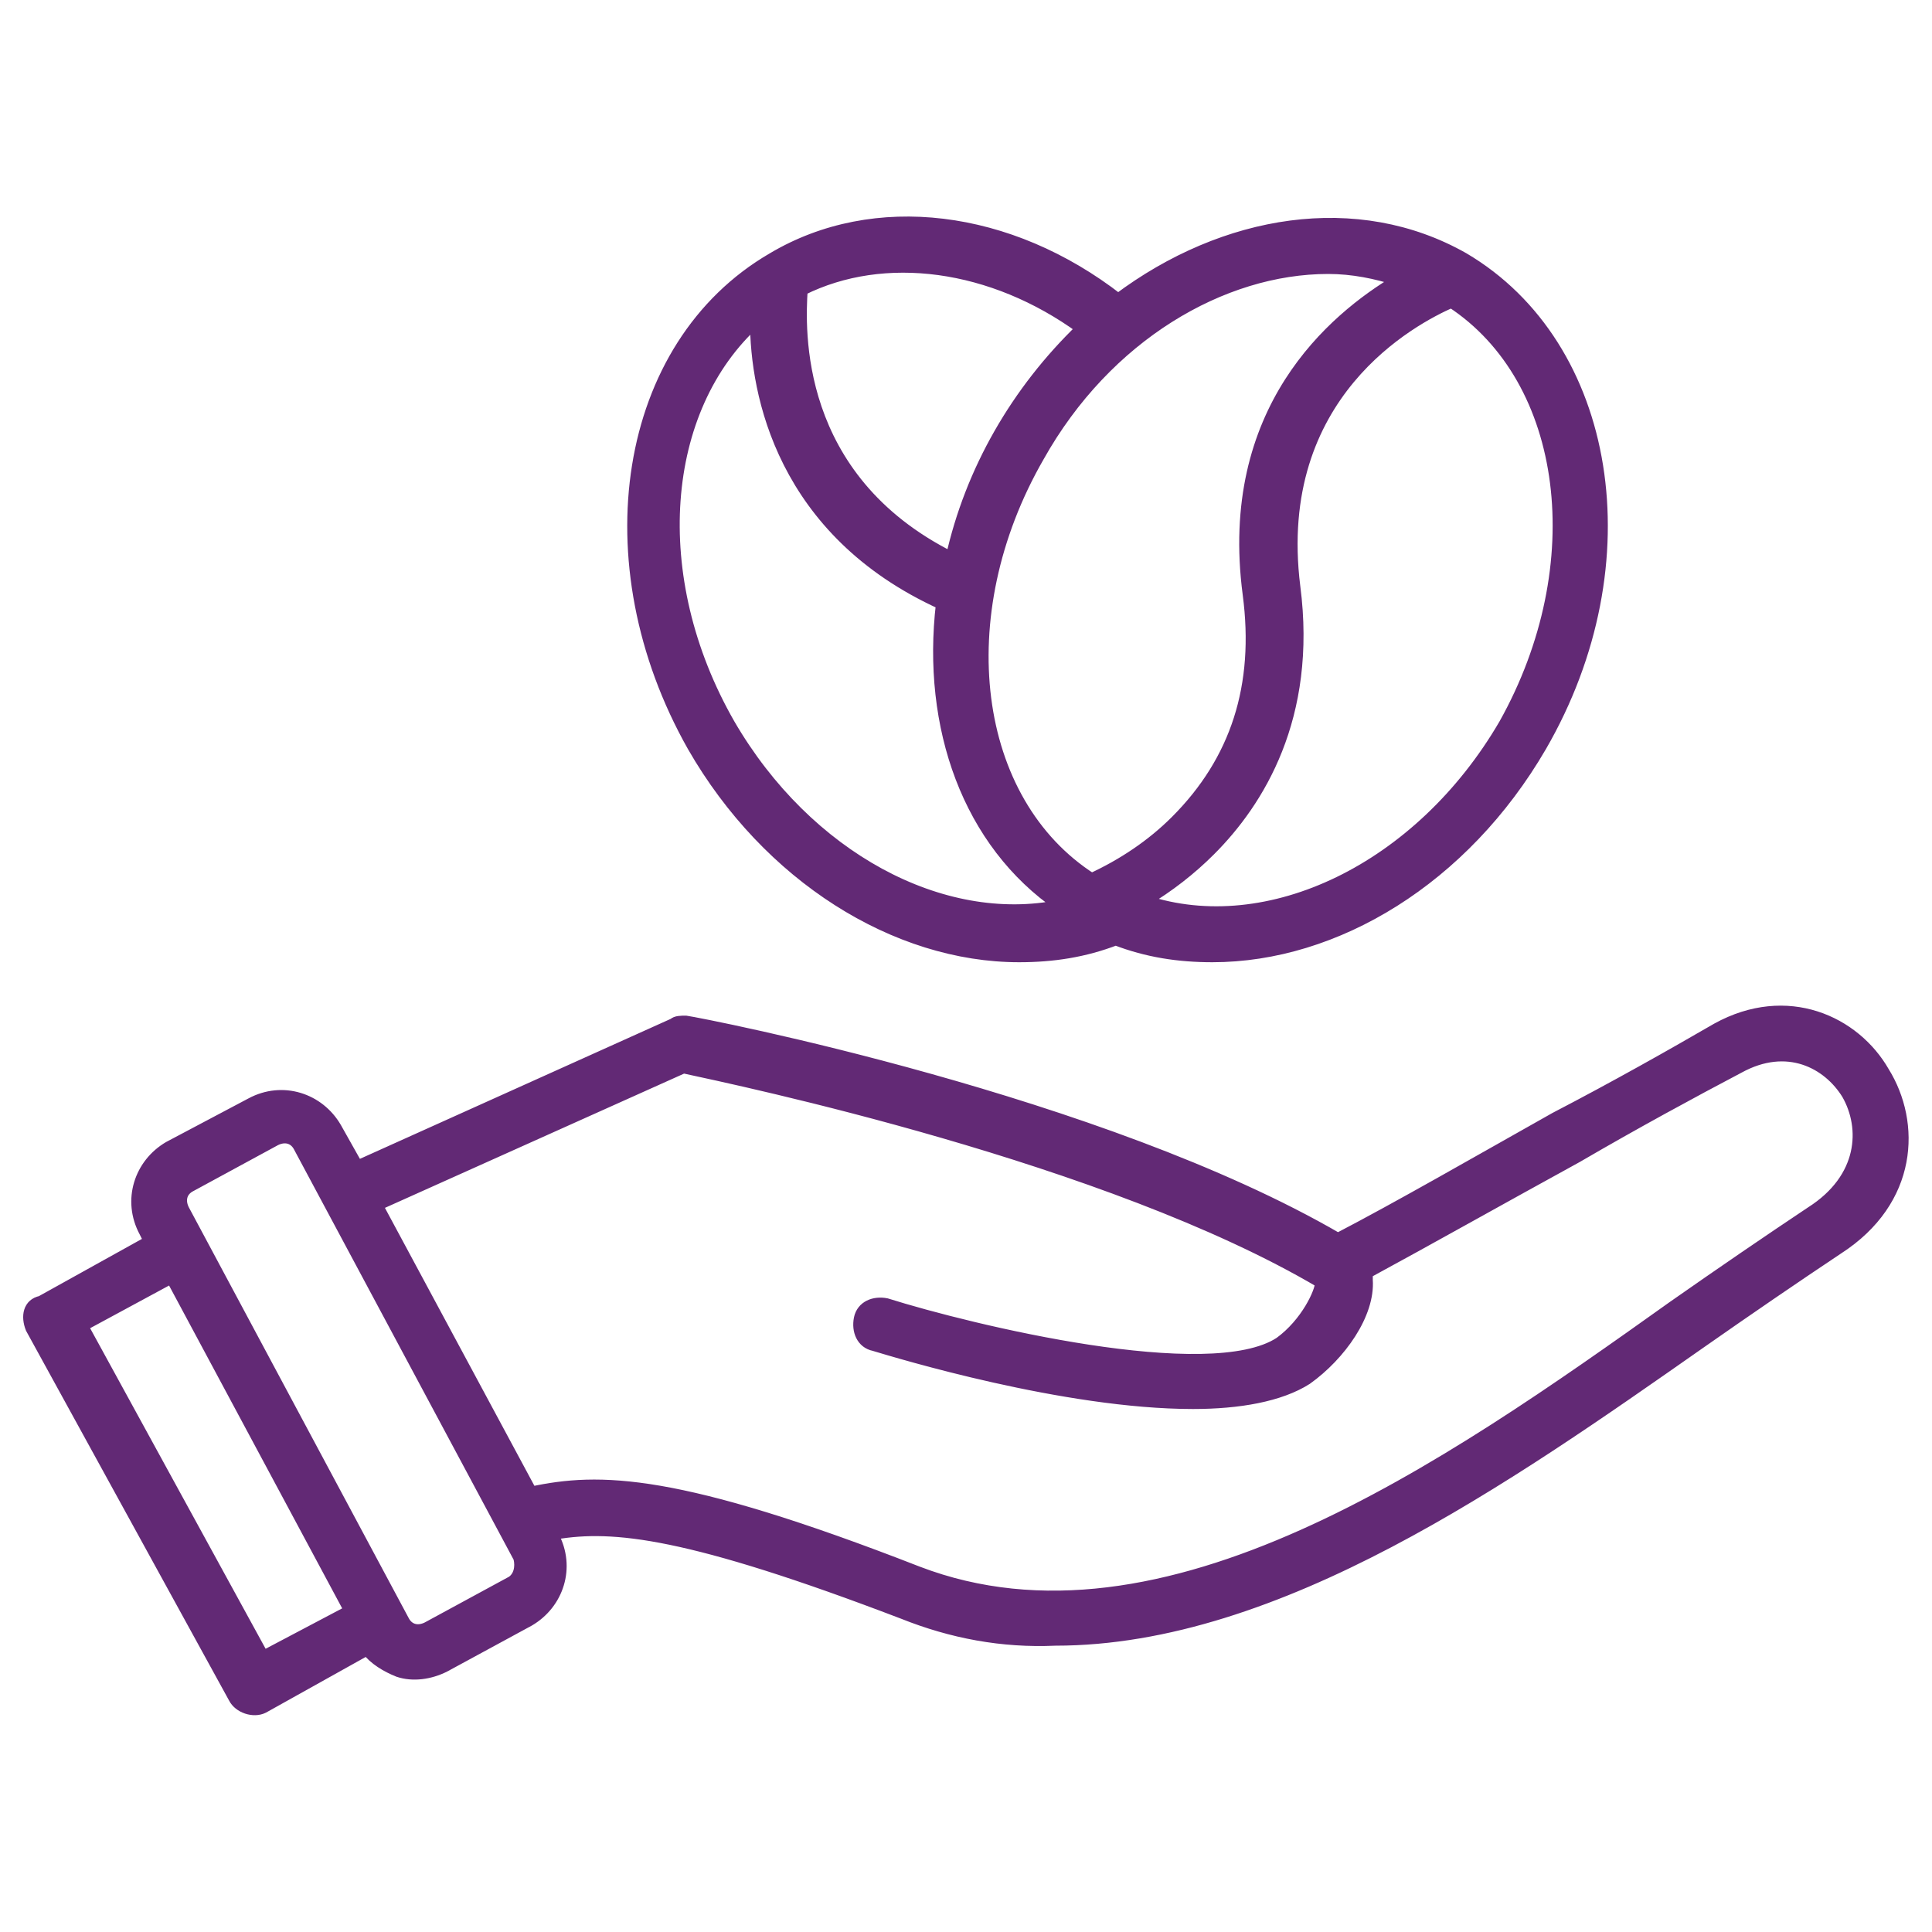 <?xml version="1.0" encoding="utf-8"?>
<!-- Generator: Adobe Illustrator 25.3.0, SVG Export Plug-In . SVG Version: 6.00 Build 0)  -->
<svg version="1.1" id="Layer_1" xmlns="http://www.w3.org/2000/svg" xmlns:xlink="http://www.w3.org/1999/xlink" x="0px" y="0px"
	 viewBox="0 0 80 80" style="enable-background:new 0 0 80 80;" xml:space="preserve">
<style type="text/css">
	.st0{fill:#622975;stroke:#622975;stroke-width:0.488;stroke-miterlimit:10;}
</style>
<path class="st0" d="M78,44.4c-1.2-2.1-4-3.4-6.9-1.8c-1.9,1.1-4.2,2.4-6.7,3.7c-3.2,1.8-6.5,3.7-9,5c-9.8-5.7-26.3-8.9-27-9
	c-0.2,0-0.4,0-0.5,0.1l-13.1,5.9l-0.9-1.6c-0.7-1.2-2.2-1.7-3.5-1L7,47.5c-1.2,0.7-1.7,2.2-1,3.5l0.2,0.4l-4.5,2.5
	C1.2,54,1.1,54.5,1.3,55l8.4,15.3c0.2,0.4,0.8,0.6,1.2,0.4l0,0l4.3-2.4c0.3,0.4,0.8,0.7,1.3,0.9c0.6,0.2,1.3,0.1,1.9-0.2l3.5-1.9
	c1.2-0.7,1.7-2.2,1-3.5L23,63.5c2.4-0.4,5.5-0.1,14.4,3.3c2,0.8,4.1,1.2,6.3,1.1c9.2,0,18.7-6.7,26.7-12.3c2-1.4,3.9-2.7,5.7-3.9
	C79.2,49.7,79.3,46.5,78,44.4L78,44.4z M10.9,68.6L3.4,54.9l3.7-2l7.4,13.8L10.9,68.6z M21.2,65.5l-3.5,1.9c-0.4,0.2-0.8,0.1-1-0.3
	c0,0,0,0,0,0l-9.1-17c-0.2-0.4-0.1-0.8,0.3-1l3.5-1.9c0.4-0.2,0.8-0.1,1,0.3l9.1,17C21.6,64.9,21.5,65.3,21.2,65.5L21.2,65.5z
	 M75,50.2c-1.8,1.2-3.7,2.5-5.7,3.9C59.9,60.8,48.2,69,38,65.1c-10-3.9-13.2-3.9-16-3.3l-6.4-11.9l12.7-5.7
	c2.3,0.5,17.6,3.7,26.4,8.9c0,0.4-0.6,1.7-1.7,2.5c-2.9,1.9-12.8-0.5-16.3-1.6c-0.5-0.1-1,0.1-1.1,0.6c-0.1,0.5,0.1,1,0.6,1.1
	c1,0.3,7.9,2.4,13.2,2.4c1.9,0,3.6-0.3,4.7-1c1.4-1,2.6-2.7,2.5-4.1c0-0.1,0-0.2,0-0.3c2.4-1.3,5.6-3.1,8.7-4.8
	c2.4-1.4,4.8-2.7,6.7-3.7c2-1.1,3.7-0.2,4.5,1.1C77.3,46.7,77.2,48.8,75,50.2L75,50.2z M42.2,39.6c1.4,0,2.7-0.2,4-0.7
	c1.3,0.5,2.6,0.7,4,0.7c5.1,0,10.4-3.2,13.6-8.7c4.4-7.6,2.9-16.6-3.2-20.2l0,0c-4.4-2.5-9.9-1.6-14.3,1.7
	c-4.5-3.5-10.1-4.2-14.3-1.7c0,0,0,0,0,0c-6.2,3.6-7.6,12.6-3.3,20.2C31.8,36.3,37.1,39.6,42.2,39.6L42.2,39.6z M62.3,30
	c-3.5,6-9.8,9-14.9,7.3c1-0.6,1.9-1.3,2.7-2.1c2-2,4.2-5.5,3.5-10.9c-1-8,4.9-11.1,6.5-11.8C65,15.7,66,23.4,62.3,30L62.3,30z
	 M55,11.1c1,0,2,0.2,2.9,0.5c-2.7,1.6-7.2,5.4-6.2,13c0.5,3.8-0.5,6.9-3,9.4c-1,1-2.2,1.8-3.5,2.4c-5-3.2-6-10.9-2.2-17.5
	C45.8,13.9,50.6,11.1,55,11.1L55,11.1z M44.8,13.6c-2.7,2.6-4.6,5.9-5.4,9.5c-6.6-3.3-6.3-9.5-6.2-11.1
	C36.6,10.3,41.1,10.9,44.8,13.6z M31.3,13.3c0,3,1.1,8.7,7.7,11.7c-0.6,5.1,1.1,9.9,4.9,12.5C39,38.5,33.4,35.5,30.2,30
	C26.7,23.9,27.3,16.9,31.3,13.3L31.3,13.3z"/>
</svg>
